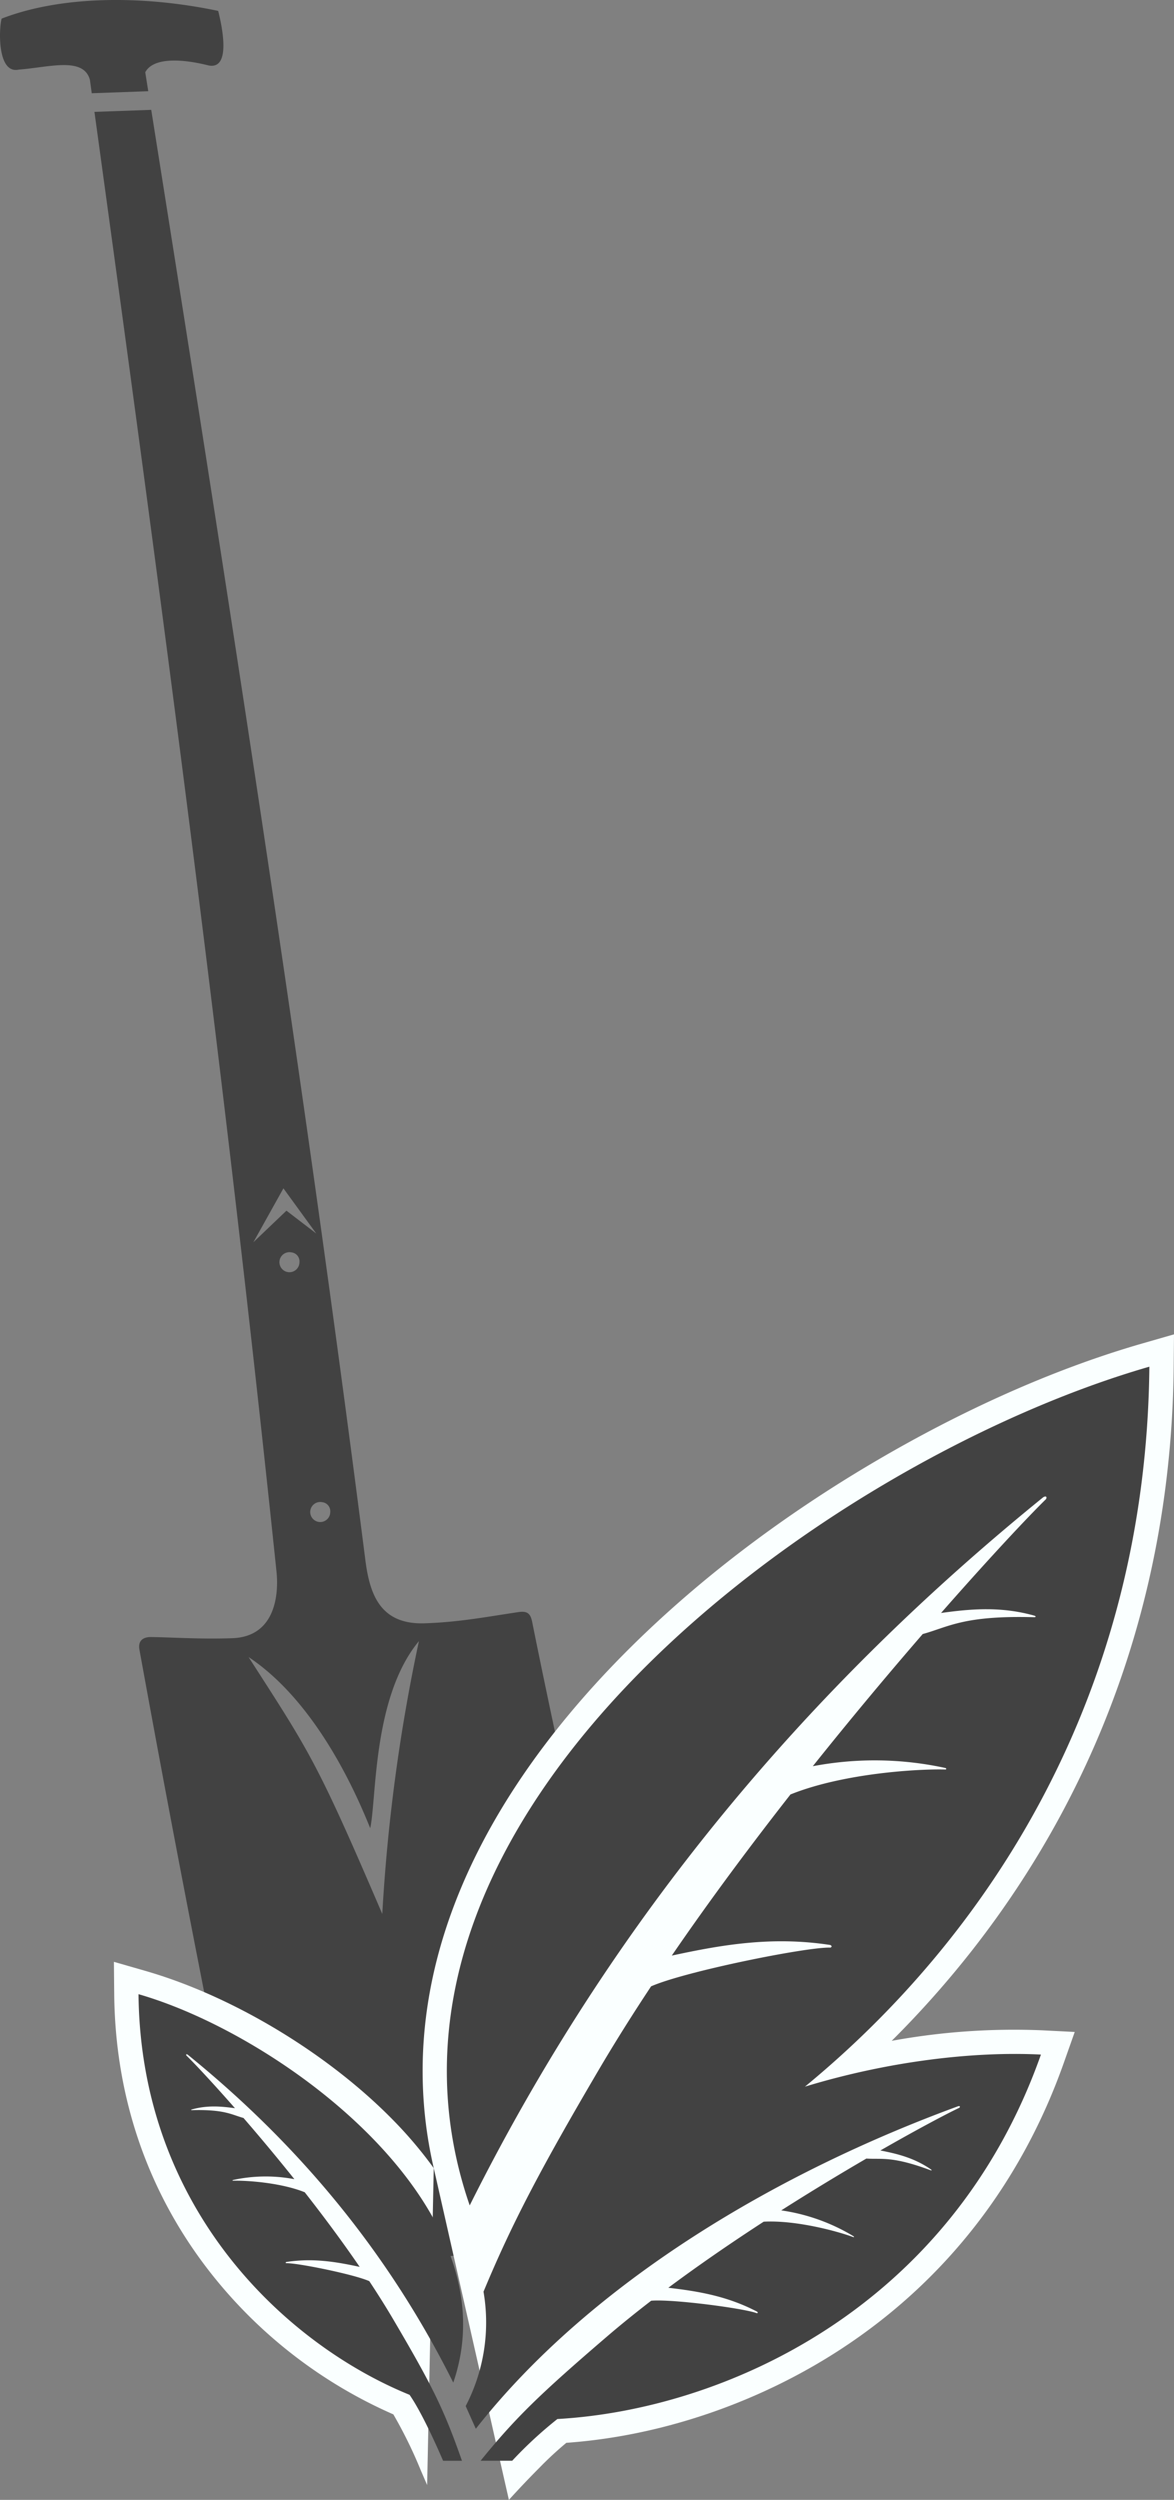 <?xml version="1.0" encoding="UTF-8"?> <svg xmlns="http://www.w3.org/2000/svg" xmlns:xlink="http://www.w3.org/1999/xlink" width="311.191" height="662.182" viewBox="0 0 311.191 662.182"><rect x="0" y="0" width="311.191" height="662.182" fill="#808080" stroke="none"/><defs><clipPath id="clip-path"><rect id="Rechteck_3" data-name="Rechteck 3" width="311.191" height="662.182" fill="none"></rect></clipPath></defs><g id="Gruppe_4" data-name="Gruppe 4" clip-path="url(#clip-path)"><path id="Pfad_4" data-name="Pfad 4" d="M40.088,29.1C60.6,158.147,80.518,285.368,96.851,413.277c1.151,9.014,3.926,17.091,15.688,16.714,9.255-.3,16.619-1.751,24.925-2.977,2.586-.381,3.215.677,3.628,2.745,9.48,47.274,21.834,98.17,29.536,148.96-32.293,21.242-66.936,25.088-103.976,11.208C56.159,538.894,46.4,488.954,36.963,436.984c-.54-2.974,1.782-3.367,3.02-3.354,5.933.075,13.056.606,21.6.307,11.292-.4,12.366-11.319,11.705-17.663C59.029,279.58,42.349,155.6,25.033,29.634ZM75.126,314.777l-7.968,14.278,8.769-8.363,7.9,6.049ZM85.4,397.907a2.655,2.655,0,1,0,2.141,2.6,2.409,2.409,0,0,0-2.141-2.6m-8.163-66.173a2.655,2.655,0,1,0,2.141,2.6,2.406,2.406,0,0,0-2.141-2.6M65.886,438.928c16.317,25.351,18.079,27.588,35.444,68.051a471.957,471.957,0,0,1,9.714-72.269c-12.309,14.816-11.2,41.845-12.911,49.556-2.952-7.257-13.533-32.906-32.247-45.338M38.5,19.135l.8,5.027L24.318,24.7l-.488-3.563c-1.7-6.169-10.758-3.32-18.853-2.7C-.786,19.7-.3,7.5.436,4.935c15.461-6,36.968-6.34,57.4-2.044.963,3.826,3.574,15.674-2.559,14.443-8.3-2.075-14.859-1.782-16.771,1.8" transform="translate(0 -0.001)" fill="#424242" fill-rule="evenodd"></path><path id="Pfad_5" data-name="Pfad 5" d="M96.327,367.461l-1.678-3.883a119.951,119.951,0,0,0-7.275-14.838A125.821,125.821,0,0,1,38.76,311.034C22.112,289.735,13.644,264.5,13.381,237.5l-.084-8.635,8.3,2.386c23.344,6.712,48.457,21.986,65.546,39.364a110.538,110.538,0,0,1,10.937,12.9" transform="translate(16.895 290.797)" fill="#faffff" fill-rule="evenodd"></path><path id="Pfad_6" data-name="Pfad 6" d="M52.289,376.527c-5.209-22.488-3.42-45.194,4.544-67.324,9.262-25.735,26.049-48.723,45.1-68.1,19.843-20.177,43.274-37.667,67.658-51.956,21.907-12.836,46.171-24.073,70.61-31.1l8.3-2.386-.084,8.633c-.552,56.659-18.276,109.564-53.212,154.257A262.094,262.094,0,0,1,173.672,342.8a180.009,180.009,0,0,1,39.893-2.788l8.624.434-2.879,8.14c-11.153,31.539-31.2,57.71-59.266,75.984-21.337,13.894-47.125,22.9-72.615,24.709A92.233,92.233,0,0,0,80.179,456c-2.727,2.729-5.381,5.54-7.977,8.394" transform="translate(62.689 197.789)" fill="#faffff" fill-rule="evenodd"></path><path id="Pfad_7" data-name="Pfad 7" d="M16.169,325.645c.559,57.342,39.527,92.98,71.845,106.122,3.122,4.469,7.089,13.292,8.894,17.468h5c-4.766-13.537-7.632-19.459-18.126-37.3-1.991-3.388-4.158-6.83-6.442-10.277-4.212-1.855-19.284-4.875-22.018-4.752,0,0-.338-.134.018-.325,7.18-1.1,13.356-.016,19.457,1.3-4.623-6.746-9.618-13.453-14.568-19.768-6.528-2.629-15.831-3.161-19.051-3.059,0,0-.207-.077.032-.191a40.777,40.777,0,0,1,16.276-.218c-4.743-5.94-9.373-11.458-13.512-16.237v.02c-3.161-.87-5.023-2.3-13.712-2.059-.089,0-.243-.073-.007-.184,4.144-1.169,7.834-.84,11.487-.334-6.038-6.878-10.767-11.9-12.847-13.928-.168-.164-.143-.538.3-.27,28.583,23.16,52.672,51.38,70.407,86.879,15.958-46.28-45.051-91.853-83.441-102.891M105.58,440.759c31.182-39.613,81.1-68.33,127.859-85.441.636-.136.513.318.247.443-3.288,1.562-10.928,5.586-20.872,11.283,4.537.881,9.039,1.989,13.472,5.059.236.227.023.252-.082.213-10.193-3.815-12.981-2.875-17.077-3.127l.011-.023c-6.844,3.983-14.566,8.637-22.6,13.749a51.019,51.019,0,0,1,19.189,6.864c.236.229-.041.236-.041.236-3.769-1.426-15.007-4.573-23.8-4.108-8.429,5.472-17.066,11.387-25.279,17.5,7.761.917,15.515,2.139,23.571,6.355.345.372-.109.393-.109.393-3.188-1.256-22.268-3.8-28.008-3.311-4.1,3.158-8.068,6.355-11.8,9.559-17.706,15.188-24.173,21.446-33.414,32.826h8.379A108.659,108.659,0,0,1,127.2,438.178c43.616-2.45,104.237-28.844,128.174-96.538-18.011-.906-40.694,1.83-62.558,8.5,48.846-40.145,90.453-103.906,91.3-190.71C198.907,183.94,68.18,277.906,103.96,381.6c38.3-76.649,90.312-137.579,152.025-187.588.963-.577,1.015.234.652.586-4.491,4.387-14.7,15.22-27.74,30.072,7.89-1.094,15.856-1.8,24.8.722.511.238.177.4-.016.4-18.76-.529-22.781,2.566-29.6,4.444V230.2c-8.937,10.32-18.935,22.232-29.178,35.058a87.957,87.957,0,0,1,35.142.47c.511.243.066.409.066.409-6.948-.218-27.039.926-41.128,6.605-10.688,13.637-21.476,28.115-31.457,42.681,13.174-2.845,26.507-5.186,42.007-2.811.772.413.041.7.041.7-5.9-.268-38.446,6.258-47.538,10.259-4.932,7.445-9.609,14.875-13.912,22.189-15.467,26.3-23.074,40.83-30.506,58.691a48.006,48.006,0,0,1-4.725,30.3Z" transform="translate(20.545 202.586)" fill="#424242" fill-rule="evenodd"></path></g></svg> 